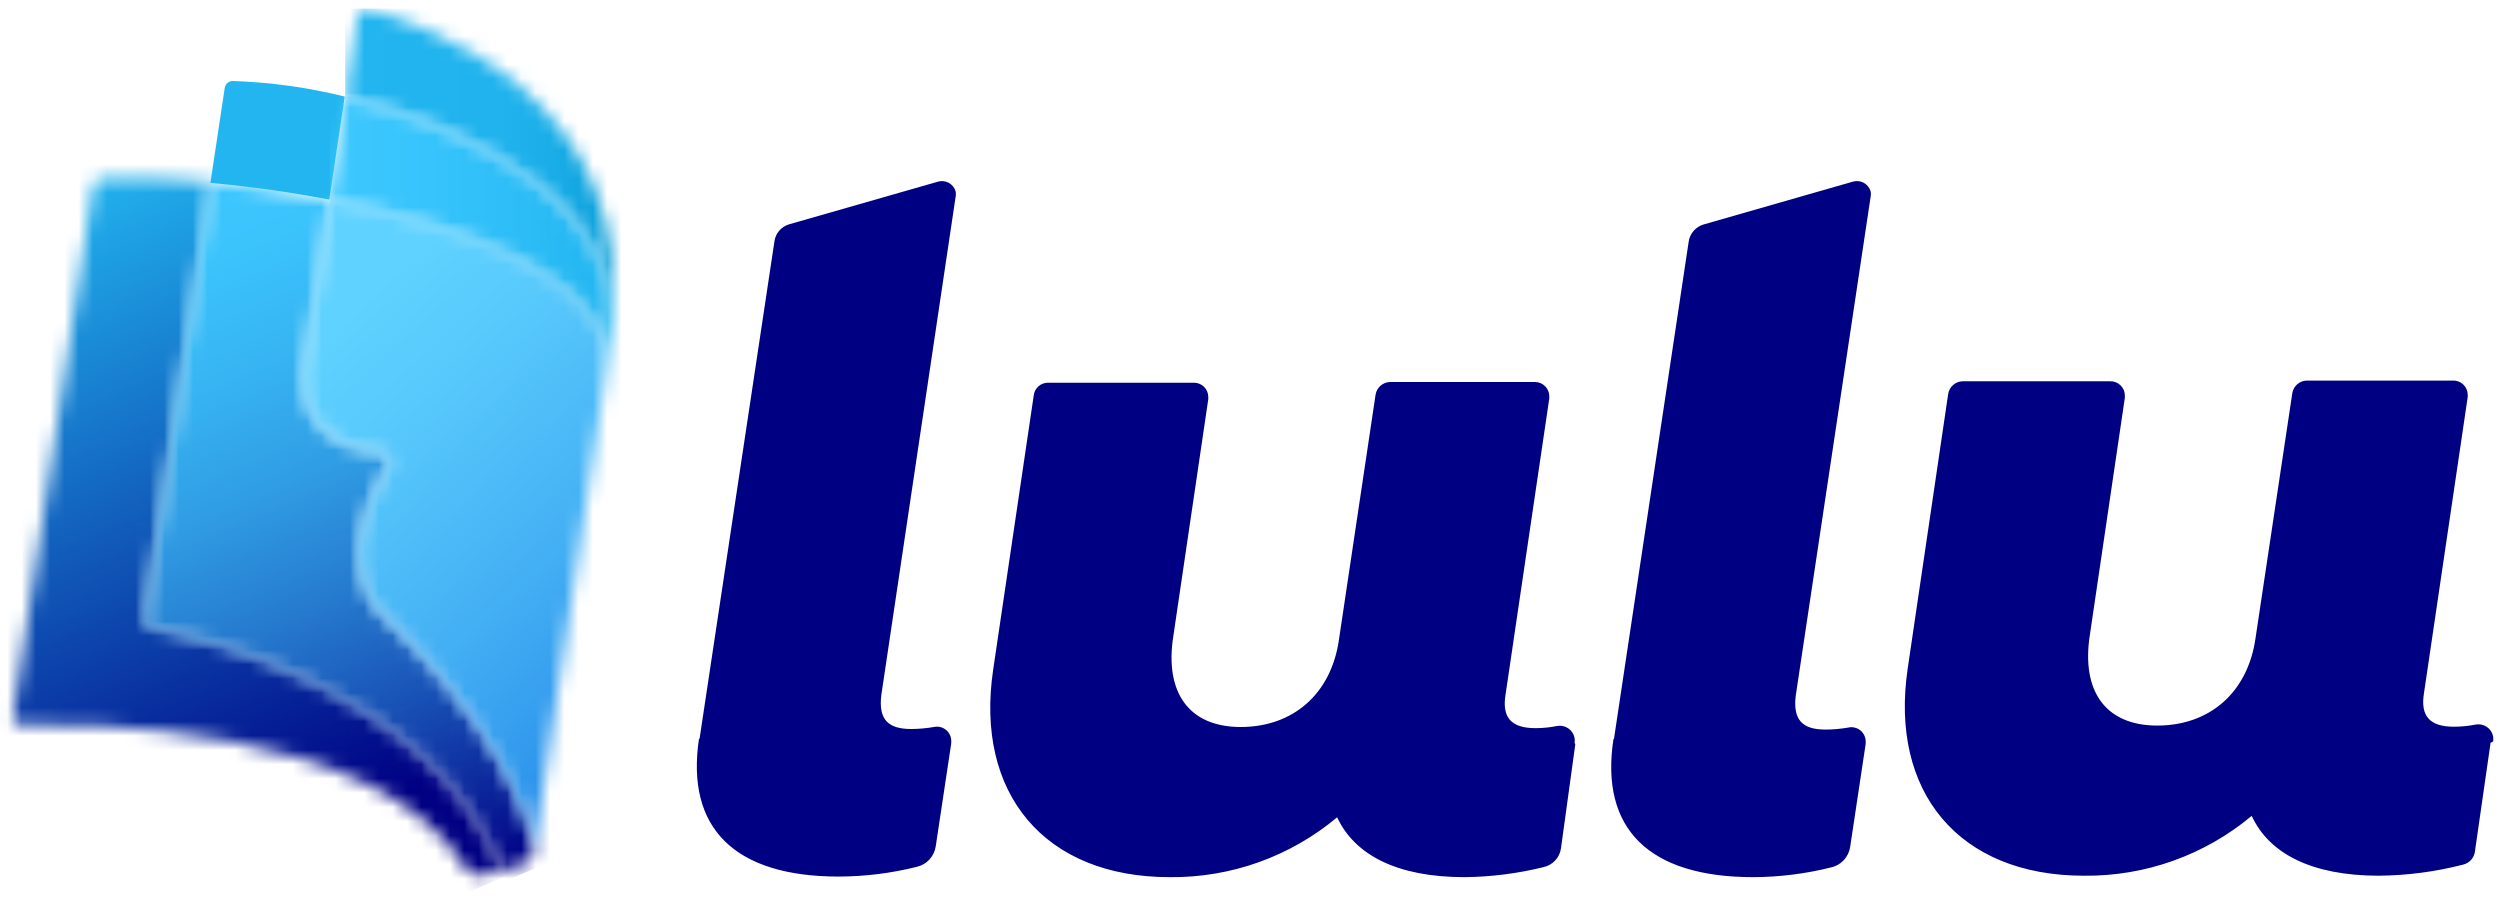 <svg xmlns="http://www.w3.org/2000/svg" width="175" height="64" viewBox="0 0 175 64" fill="none"><g clip-path="url(#clip0_692_94)"><mask id="mask0_692_94" style="mask-type:luminance" maskUnits="userSpaceOnUse" x="-13" y="-70" width="201" height="201"><path d="M187.69 -69.02H-12.31V130.98H187.69V-69.02Z" fill="white"></path></mask><g mask="url(#mask0_692_94)"><path d="M48.97 51.71L54.21 16.9C54.246 16.627 54.36 16.37 54.537 16.16C54.714 15.949 54.947 15.793 55.21 15.71L65.68 12.71C65.929 12.644 66.194 12.677 66.419 12.802C66.645 12.927 66.813 13.134 66.89 13.38C66.92 13.518 66.92 13.662 66.89 13.8L61.69 48.67C61.49 50.36 62.16 51.03 63.78 51.03C64.313 51.028 64.845 50.981 65.37 50.89C65.507 50.86 65.648 50.858 65.785 50.886C65.922 50.914 66.052 50.97 66.166 51.051C66.28 51.132 66.376 51.236 66.447 51.357C66.518 51.477 66.564 51.611 66.58 51.75C66.595 51.859 66.595 51.971 66.58 52.08L65.5 59.25C65.448 59.595 65.293 59.916 65.056 60.171C64.819 60.426 64.51 60.603 64.17 60.68C62.384 61.126 60.551 61.354 58.71 61.36C51.43 61.36 47.99 57.98 48.93 51.71M112.98 51.71L118.21 16.9C118.254 16.622 118.376 16.363 118.562 16.152C118.748 15.942 118.99 15.788 119.26 15.71L129.72 12.71C129.97 12.641 130.238 12.673 130.466 12.798C130.693 12.923 130.863 13.132 130.94 13.38C130.97 13.518 130.97 13.662 130.94 13.8L125.7 48.71C125.5 50.4 126.17 51.07 127.79 51.07C128.32 51.069 128.848 51.022 129.37 50.93C129.507 50.898 129.65 50.895 129.788 50.922C129.926 50.95 130.057 51.005 130.173 51.087C130.288 51.168 130.385 51.273 130.456 51.394C130.528 51.515 130.574 51.65 130.59 51.79C130.605 51.9 130.605 52.011 130.59 52.12L129.51 59.29C129.457 59.636 129.301 59.958 129.062 60.213C128.823 60.468 128.512 60.645 128.17 60.72C126.387 61.166 124.557 61.395 122.72 61.4C115.43 61.4 111.99 58.02 112.94 51.75M110.27 52.1L109.27 59.37C109.227 59.692 109.086 59.992 108.866 60.23C108.646 60.468 108.357 60.633 108.04 60.7C106.23 61.147 104.374 61.382 102.51 61.4C97.79 61.4 94.82 59.84 93.6 57.21C90.316 59.963 86.155 61.449 81.87 61.4C73.1 61.4 68.24 55.53 69.52 46.89L72.36 27.69C72.385 27.442 72.501 27.213 72.686 27.047C72.871 26.88 73.111 26.789 73.36 26.79H83.58C83.845 26.79 84.1 26.895 84.287 27.083C84.475 27.27 84.58 27.525 84.58 27.79C84.585 27.84 84.585 27.89 84.58 27.94L82.13 44.55C81.52 48.46 83.21 50.89 86.85 50.89C90.49 50.89 93.19 48.6 93.73 44.75L96.29 27.63C96.327 27.389 96.447 27.167 96.63 27.005C96.812 26.843 97.046 26.749 97.29 26.74H107.45C107.715 26.74 107.969 26.845 108.157 27.033C108.345 27.22 108.45 27.475 108.45 27.74C108.45 27.79 108.45 27.84 108.45 27.89L105.39 48.61C105.12 50.23 105.79 50.97 107.48 50.97C107.987 50.97 108.493 50.92 108.99 50.82C109.126 50.794 109.266 50.795 109.401 50.823C109.537 50.851 109.665 50.906 109.78 50.984C109.894 51.062 109.992 51.162 110.067 51.278C110.143 51.394 110.195 51.524 110.22 51.66C110.239 51.773 110.239 51.888 110.22 52M174.34 52L173.24 59.64C173.207 59.85 173.112 60.046 172.968 60.202C172.824 60.359 172.637 60.469 172.43 60.52C170.499 61.02 168.514 61.281 166.52 61.3C161.8 61.3 158.83 59.74 157.62 57.11C154.331 59.86 150.167 61.346 145.88 61.3C137.11 61.3 132.26 55.43 133.54 46.79L136.37 27.59C136.405 27.347 136.524 27.123 136.707 26.959C136.89 26.794 137.124 26.699 137.37 26.69H147.69C147.825 26.683 147.961 26.704 148.088 26.751C148.215 26.799 148.331 26.871 148.43 26.965C148.528 27.058 148.606 27.171 148.659 27.295C148.713 27.42 148.74 27.554 148.74 27.69C148.745 27.74 148.745 27.79 148.74 27.84L146.29 44.45C145.68 48.36 147.37 50.79 151.01 50.79C154.65 50.79 157.35 48.5 157.89 44.65L160.46 27.53C160.497 27.288 160.617 27.067 160.8 26.905C160.982 26.742 161.216 26.649 161.46 26.64H171.69C171.825 26.633 171.961 26.654 172.088 26.701C172.215 26.748 172.331 26.821 172.43 26.915C172.528 27.008 172.606 27.121 172.659 27.245C172.713 27.37 172.74 27.504 172.74 27.64C172.745 27.69 172.745 27.74 172.74 27.79L169.68 48.51C169.41 50.13 170.09 50.87 171.77 50.87C172.28 50.87 172.789 50.82 173.29 50.72C173.426 50.694 173.566 50.695 173.701 50.723C173.837 50.751 173.965 50.806 174.08 50.884C174.194 50.962 174.292 51.062 174.367 51.178C174.443 51.294 174.495 51.424 174.52 51.56C174.535 51.673 174.535 51.787 174.52 51.9" fill="#000083"></path></g><mask id="mask1_692_94" style="mask-type:luminance" maskUnits="userSpaceOnUse" x="0" y="12" width="36" height="50"><path d="M7.03 12.54C6.9 12.546 6.775 12.597 6.678 12.684C6.582 12.772 6.519 12.891 6.5 13.02L0.91 50.08C0.899 50.154 0.902 50.23 0.92 50.303C0.938 50.376 0.97 50.444 1.015 50.505C1.06 50.565 1.116 50.616 1.18 50.655C1.244 50.693 1.316 50.719 1.39 50.73H1.49C5.49 50.63 26.49 50.62 32.56 60.73C32.689 60.948 32.887 61.117 33.122 61.211C33.357 61.305 33.616 61.319 33.86 61.25L35.11 60.89C30.01 48.12 13.8 44.49 10.62 43.89C10.476 43.863 10.347 43.782 10.261 43.662C10.176 43.543 10.139 43.395 10.16 43.25L14.76 12.74C12.867 12.54 10.964 12.44 9.06 12.44C8.38 12.44 7.7 12.44 7.06 12.44" fill="white"></path></mask><g mask="url(#mask1_692_94)"><path d="M29.692 -0.005L-16.998 20.239L6.289 73.948L52.979 53.704L29.692 -0.005Z" fill="url(#paint0_linear_692_94)"></path></g><mask id="mask2_692_94" style="mask-type:luminance" maskUnits="userSpaceOnUse" x="10" y="12" width="28" height="49"><path d="M14.76 12.8L10.16 43.31C10.139 43.455 10.176 43.603 10.262 43.722C10.347 43.842 10.476 43.923 10.62 43.95C13.8 44.55 30.01 48.18 35.11 60.95L36.54 60.53C36.751 60.47 36.939 60.35 37.083 60.185C37.227 60.02 37.32 59.817 37.35 59.6L37.54 58.33C37.42 59.16 37.35 59.6 37.35 59.6C36.08 51.45 26.5 42.8 26.5 42.8C23.64 39.32 26.03 34.48 27.2 32.55C27.24 32.487 27.266 32.416 27.278 32.342C27.29 32.268 27.287 32.193 27.27 32.12C27.252 32.047 27.22 31.979 27.175 31.919C27.131 31.859 27.075 31.808 27.01 31.77C26.935 31.723 26.849 31.695 26.76 31.69C24.94 31.55 21.26 30.74 21.26 26.54C21.26 26.178 21.29 25.817 21.35 25.46L23.08 13.98C21.3 13.64 19.52 13.36 17.8 13.14C16.8 13 15.8 12.9 14.8 12.81L14.76 12.8Z" fill="white"></path></mask><g mask="url(#mask2_692_94)"><path d="M33.448 2.769L-7.014 19.921L14.444 70.54L54.906 53.387L33.448 2.769Z" fill="url(#paint1_linear_692_94)"></path></g><mask id="mask3_692_94" style="mask-type:luminance" maskUnits="userSpaceOnUse" x="-13" y="-70" width="201" height="201"><path d="M187.69 -69.02H-12.31V130.98H187.69V-69.02Z" fill="white"></path></mask><g mask="url(#mask3_692_94)"><path d="M17.77 13.13C19.49 13.35 21.27 13.63 23.05 13.97L24.13 6.76C21.565 6.123 18.941 5.758 16.3 5.67C16.162 5.669 16.028 5.718 15.923 5.808C15.818 5.898 15.749 6.023 15.73 6.16L14.73 12.8C15.73 12.89 16.73 13 17.73 13.13" fill="#22B5F0"></path></g><mask id="mask4_692_94" style="mask-type:luminance" maskUnits="userSpaceOnUse" x="21" y="13" width="22" height="47"><path d="M21.35 25.46C21.29 25.817 21.26 26.178 21.26 26.54C21.26 30.74 24.94 31.54 26.76 31.69C26.91 31.703 27.05 31.774 27.149 31.887C27.248 32.001 27.298 32.149 27.29 32.3C27.281 32.389 27.25 32.475 27.2 32.55C26.03 34.48 23.64 39.32 26.5 42.8C26.5 42.8 36.08 51.45 37.35 59.6C37.35 59.6 39.79 43.6 42.71 24.04L42.39 26.17C43.32 19.77 33.16 15.88 23.08 13.97L21.35 25.46Z" fill="white"></path></mask><g mask="url(#mask4_692_94)"><path d="M33.277 2.978L-1.467 34.749L31.309 70.593L66.053 38.822L33.277 2.978Z" fill="url(#paint2_linear_692_94)"></path></g><mask id="mask5_692_94" style="mask-type:luminance" maskUnits="userSpaceOnUse" x="24" y="0" width="19" height="25"><path d="M25.02 1.03C25.02 1.03 25.02 1.03 25.02 1.09L24.17 6.76C33.59 8.98 44.1 14.76 42.69 24.04C45.31 6.52 29.09 1.48 25.69 0.62H25.54C25.415 0.624 25.294 0.668 25.195 0.745C25.096 0.822 25.024 0.929 24.99 1.05" fill="white"></path></mask><g mask="url(#mask5_692_94)"><path d="M45.33 0.6H24.16V24.03H45.33V0.6Z" fill="url(#paint3_linear_692_94)"></path></g><mask id="mask6_692_94" style="mask-type:luminance" maskUnits="userSpaceOnUse" x="23" y="6" width="20" height="21"><path d="M23.08 13.98C33.16 15.88 43.32 19.77 42.39 26.18L42.69 24.04C44.08 14.76 33.57 9.04 24.14 6.76L23.08 13.98Z" fill="white"></path></mask><g mask="url(#mask6_692_94)"><path d="M44.1 6.75H23.08V26.24H44.1V6.75Z" fill="url(#paint4_linear_692_94)"></path></g></g><defs><linearGradient id="paint0_linear_692_94" x1="26.088" y1="56.557" x2="6.588" y2="11.582" gradientUnits="userSpaceOnUse"><stop stop-color="#000083"></stop><stop offset="1" stop-color="#22B5F0"></stop></linearGradient><linearGradient id="paint1_linear_692_94" x1="34.121" y1="61.71" x2="13.069" y2="12.048" gradientUnits="userSpaceOnUse"><stop stop-color="#000083"></stop><stop offset="0.08" stop-color="#091C95"></stop><stop offset="0.25" stop-color="#1850B5"></stop><stop offset="0.42" stop-color="#267BCF"></stop><stop offset="0.58" stop-color="#309DE4"></stop><stop offset="0.74" stop-color="#37B5F3"></stop><stop offset="0.88" stop-color="#3BC3FC"></stop><stop offset="1" stop-color="#3DC8FF"></stop></linearGradient><linearGradient id="paint2_linear_692_94" x1="48.843" y1="54.885" x2="15.642" y2="18.576" gradientUnits="userSpaceOnUse"><stop stop-color="#2083E6"></stop><stop offset="0.04" stop-color="#2488E8"></stop><stop offset="0.39" stop-color="#44B0F4"></stop><stop offset="0.67" stop-color="#58C9FC"></stop><stop offset="0.83" stop-color="#5FD2FF"></stop><stop offset="1" stop-color="#5FD2FF"></stop></linearGradient><linearGradient id="paint3_linear_692_94" x1="43" y1="13.17" x2="24.17" y2="13.17" gradientUnits="userSpaceOnUse"><stop stop-color="#099CD6"></stop><stop offset="0.05" stop-color="#0EA1DB"></stop><stop offset="0.21" stop-color="#19ACE7"></stop><stop offset="0.43" stop-color="#20B3EE"></stop><stop offset="1" stop-color="#22B5F0"></stop></linearGradient><linearGradient id="paint4_linear_692_94" x1="23.08" y1="17" x2="42.84" y2="17" gradientUnits="userSpaceOnUse"><stop stop-color="#3DC8FF"></stop><stop offset="0.4" stop-color="#36C3FB"></stop><stop offset="0.96" stop-color="#23B6F1"></stop><stop offset="1" stop-color="#22B5F0"></stop></linearGradient><clipPath id="clip0_692_94"><rect width="175" height="64" fill="white"></rect></clipPath></defs></svg>